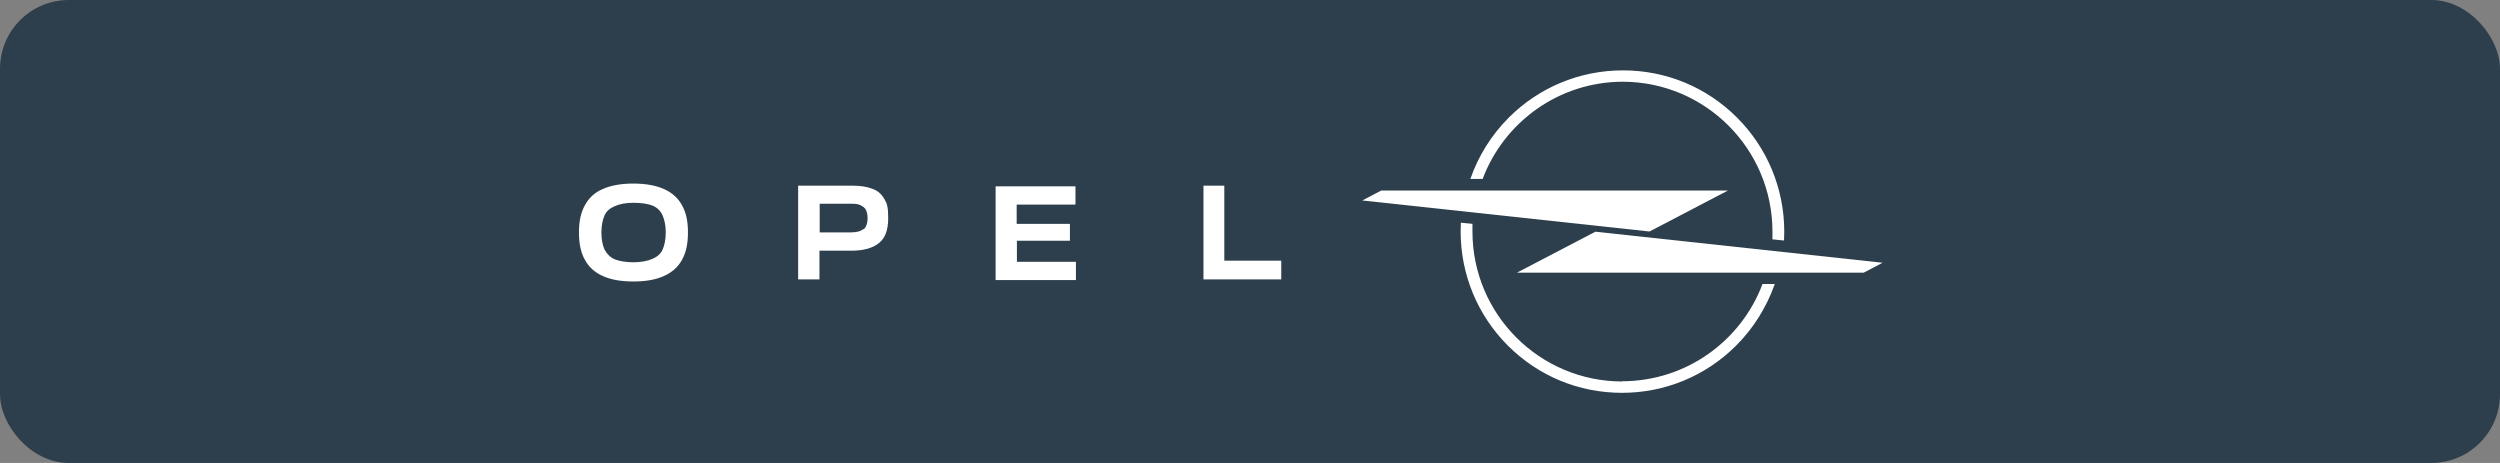 <?xml version="1.0" encoding="UTF-8"?>
<svg xmlns="http://www.w3.org/2000/svg" xmlns:xlink="http://www.w3.org/1999/xlink" id="Ebene_1" data-name="Ebene 1" version="1.1" viewBox="0 0 1080 200">
  <rect x="0" y="0" width="1080" height="200" fill="#808080" stroke="none"/>
  <defs>
    <style>
      .cls-1 {
        clip-path: url(#clippath-2);
      }

      .cls-2 {
        fill: none;
      }

      .cls-2, .cls-3, .cls-4 {
        stroke-width: 0px;
      }

      .cls-5 {
        clip-path: url(#clippath-1);
      }

      .cls-6 {
        clip-path: url(#clippath);
      }

      .cls-3 {
        fill: #fff;
      }

      .cls-4 {
        fill: #2d3f4c;
      }
    </style>
    <clipPath id="clippath">
      <rect class="cls-2" x="81" y="-153.5" width="957.3" height="538.5"></rect>
    </clipPath>
    <clipPath id="clippath-1">
      <rect class="cls-2" x="81" y="-153.5" width="957.3" height="538.5"></rect>
    </clipPath>
    <clipPath id="clippath-2">
      <rect class="cls-2" x="81" y="-153.5" width="957.3" height="538.5"></rect>
    </clipPath>
  </defs>
  <rect class="cls-4" width="1080" height="200" rx="29.7" ry="29.7"></rect>
  <g id="OPEL_EMBLEM_2023_HORIZONTAL_WHITE_RGB">
    <g class="cls-6">
      <g class="cls-5">
        <path class="cls-3" d="M439.2,104h23s0,0,0,0v-7.3s0,0,0,0h-23s0,0,0,0v-8.3s0,0,0,0h25.4s0,0,0,0v-7.9s0,0,0,0h-34.5s0,0,0,0v40.5s0,0,0,0h34.7s0,0,0,0v-7.9s0,0,0,0h-25.5s0,0,0,0v-8.7s0,0,0,0"></path>
        <path class="cls-3" d="M376.7,81.5c-2.3-.9-5.2-1.3-8.9-1.3h-23s0,0,0,0v40.5s0,0,0,0h9.2s0,0,0,0v-12.4s0,0,0,0h13.7c5.3,0,9.3-1.1,12-3.3,2.7-2.1,4-5.7,4-10.7s-.5-6.4-1.7-8.4c-1.2-2.1-2.9-3.6-5.3-4.4M373,98.9c-1.2,1.1-3.1,1.5-5.7,1.5h-13.2s0,0,0,0v-12.4s0,0,0,0h13.2c2,0,3.5.1,4.5.7,1.1.5,1.9,1.2,2.3,2,.4.9.7,2.1.7,3.5,0,2.4-.7,4-1.7,4.9"></path>
        <path class="cls-3" d="M286.9,81.7c-3.5-1.6-8-2.4-13.3-2.4s-9.8.8-13.3,2.4c-3.5,1.5-6,3.9-7.7,7.1-1.7,3.1-2.5,6.9-2.5,11.6s.8,8.7,2.5,11.7c1.7,3.2,4.2,5.5,7.7,7.1,3.5,1.6,7.8,2.4,13.3,2.4s9.8-.8,13.3-2.4c3.5-1.6,6.1-3.9,7.8-7.1,1.7-3.1,2.5-6.9,2.5-11.7s-.8-8.5-2.5-11.6c-1.7-3.2-4.4-5.6-7.8-7.1M286.3,107.7c-.8,1.9-2.3,3.2-4.4,4.1-2,.9-4.8,1.5-8.2,1.5s-6.2-.5-8.2-1.3c0,0,0,0,0,0-2-.9-3.4-2.4-4.4-4.3-.8-1.9-1.3-4.3-1.3-7.2s.5-5.5,1.3-7.3c.8-1.9,2.3-3.2,4.4-4.1,2-.9,4.6-1.5,8.2-1.5s6.4.5,8.4,1.3c0,0,0,0,0,0,2,.9,3.4,2.4,4.2,4.3.8,1.9,1.3,4.3,1.3,7.2s-.5,5.5-1.3,7.3"></path>
        <path class="cls-3" d="M528.9,112.5v-32.3s0,0,0,0h-9s0,0,0,0v40.5s0,0,0,0h33.6s0,0,0,0v-8.1s0,0,0,0h-24.4s0,0,0,0"></path>
      </g>
      <g class="cls-1">
        <path class="cls-3" d="M813.2,113.5l-124-13.4h0s0,0,0,0l-33.9,17.7s0,0,0,0h149.8s0,0,0,0l8.2-4.3s0,0,0,0"></path>
        <path class="cls-3" d="M700.9,35.3c35.8,0,64.8,29,64.8,64.8s0,2.2,0,3.3l5,.5c0-1.3.1-2.5.1-3.8,0-18.6-7.3-36.2-20.4-49.3-13.2-13.2-30.7-20.4-49.3-20.4s-36.2,7.3-49.3,20.4c-7.6,7.6-13.2,16.7-16.6,26.5h5.3c9.2-24.5,32.9-42,60.7-42"></path>
        <path class="cls-3" d="M700.9,164.8c-35.8,0-64.8-29-64.8-64.8s0-2.2,0-3.3l-5-.5c0,1.3-.1,2.5-.1,3.8,0,18.6,7.3,36.2,20.4,49.3,13.2,13.2,30.7,20.4,49.3,20.4s36.2-7.3,49.3-20.4c7.6-7.6,13.2-16.7,16.7-26.6h-5.3c-9.2,24.5-32.9,42-60.7,42"></path>
        <path class="cls-3" d="M712.6,100s0,0,0,0l33.9-17.7s0,0,0,0h-149.8s0,0,0,0l-8.2,4.3s0,0,0,0l124,13.4Z"></path>
      </g>
    </g>
  </g>
</svg>
